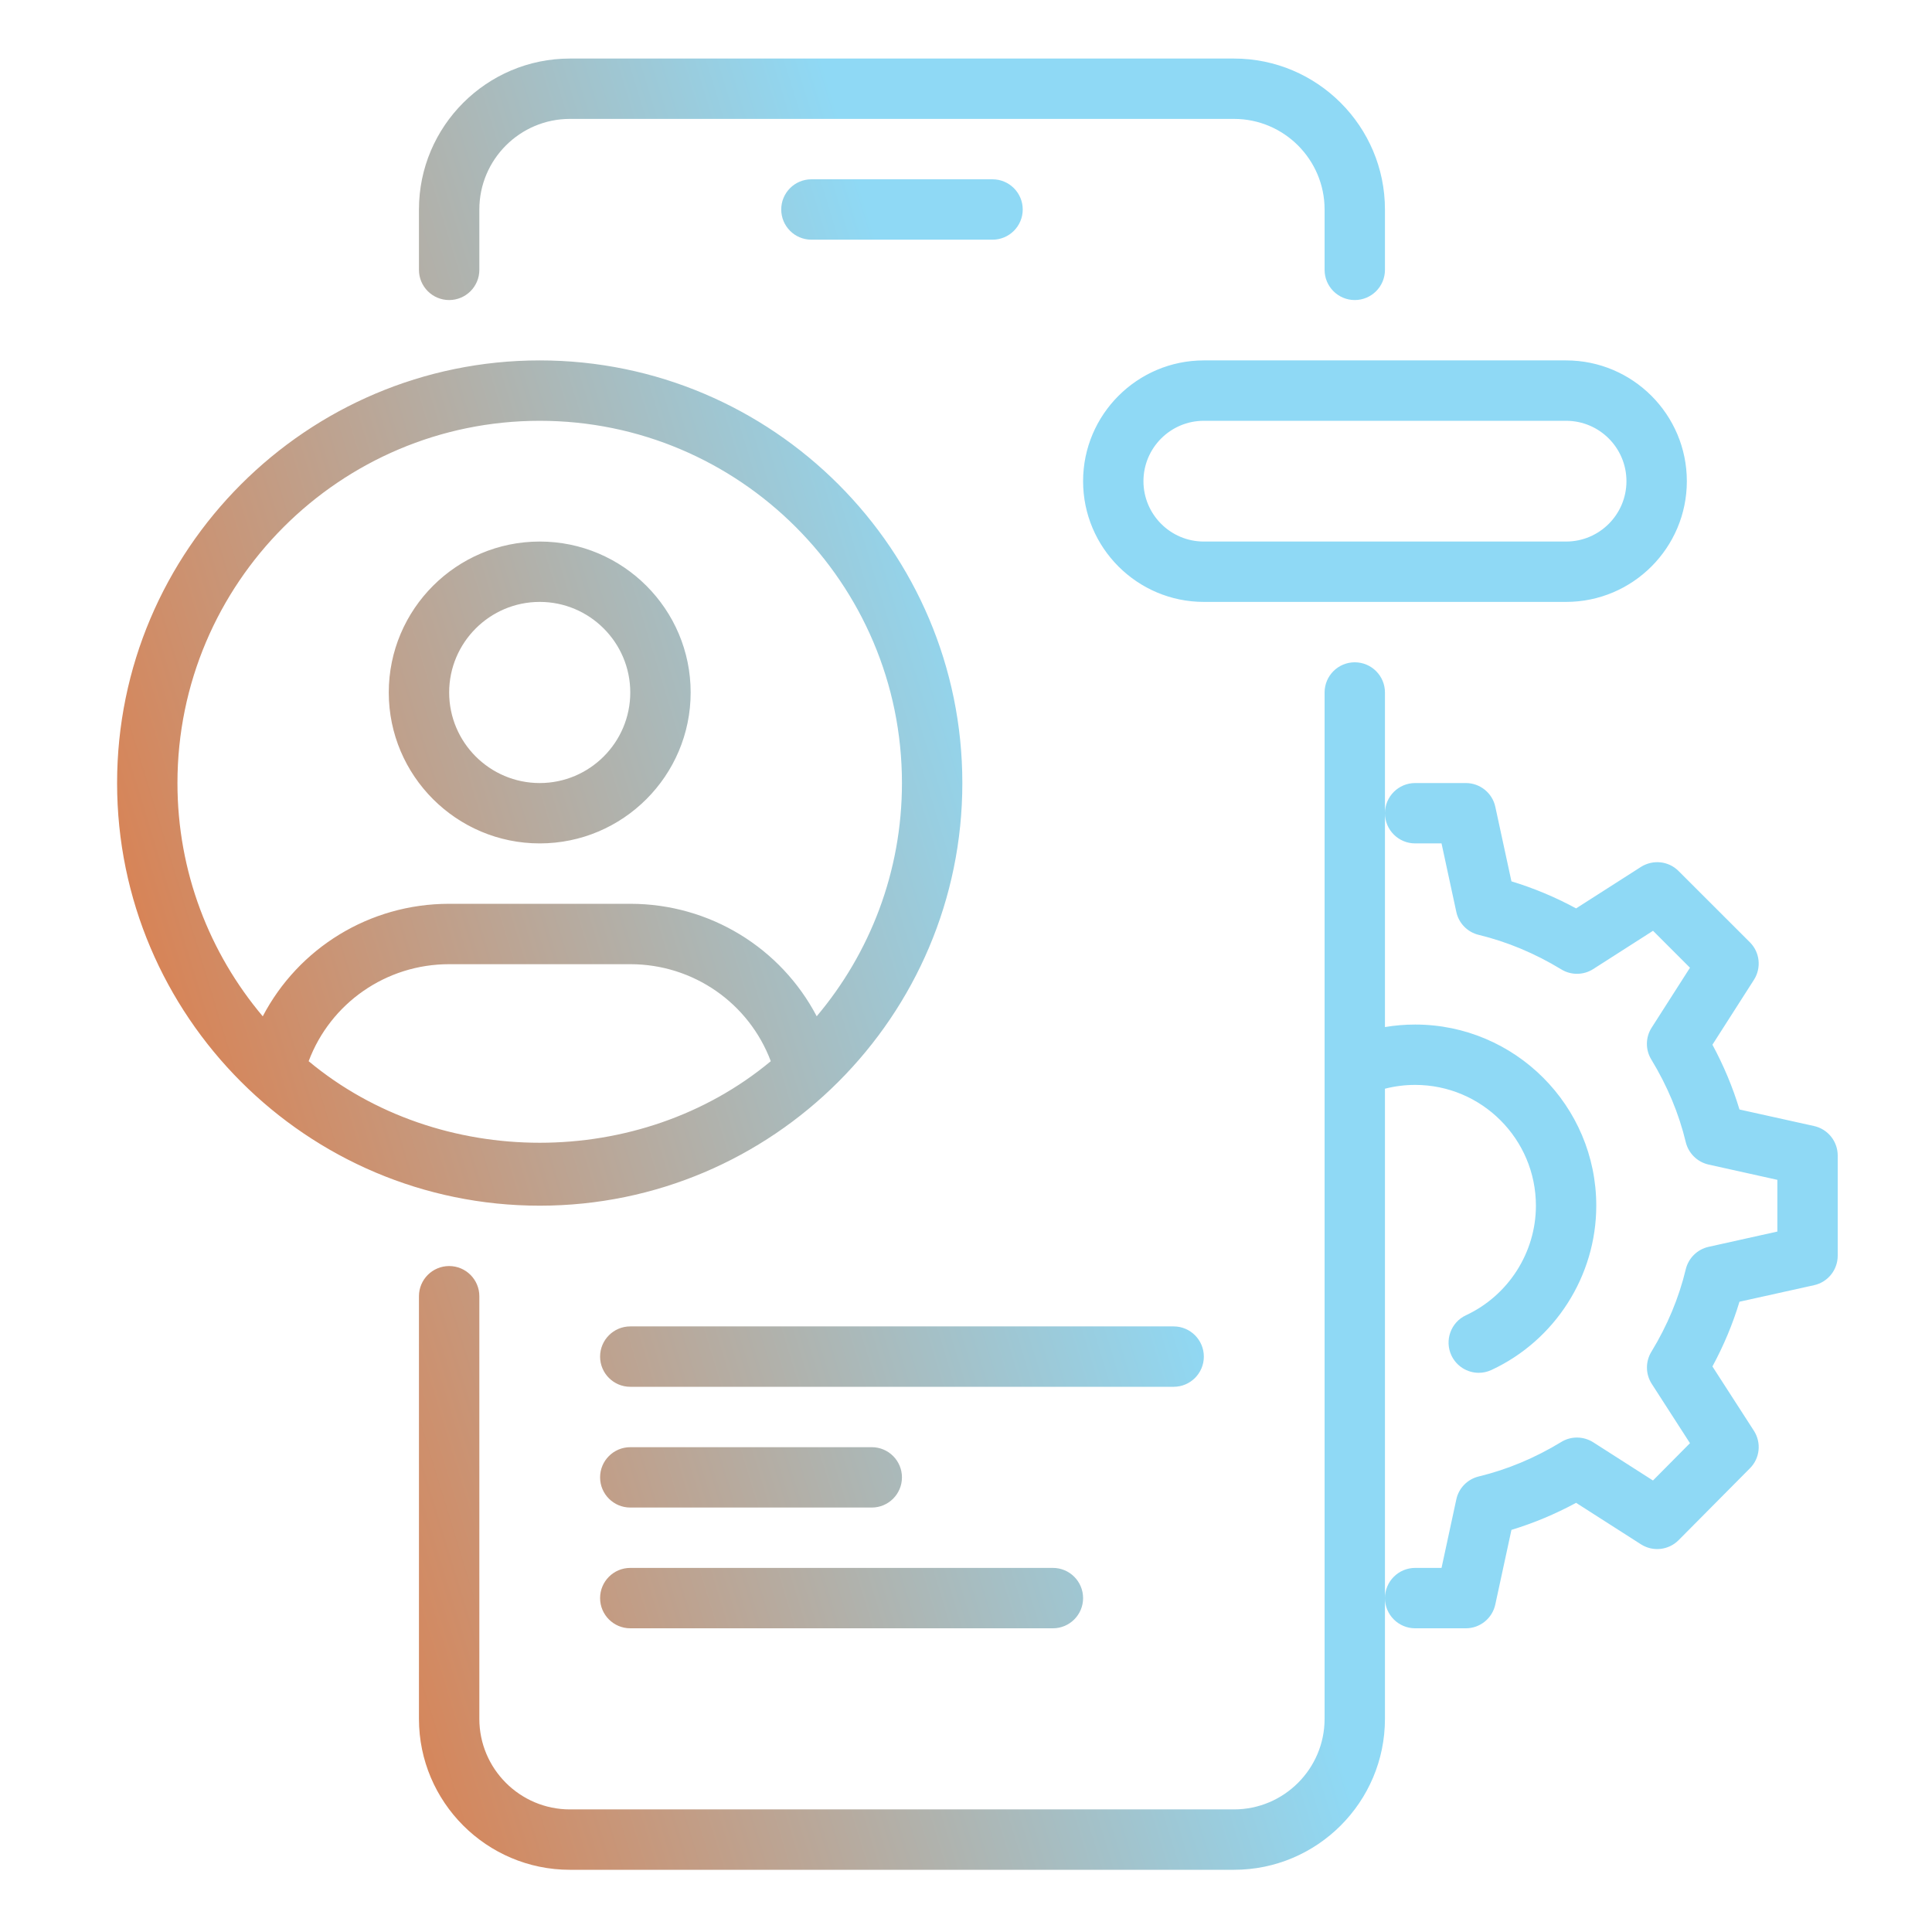 <svg width="66" height="66" viewBox="0 0 66 66" fill="none" xmlns="http://www.w3.org/2000/svg">
<path fill-rule="evenodd" clip-rule="evenodd" d="M46.281 10.25C45.712 10.25 45.25 9.788 45.25 9.219V7.156C45.25 5.451 43.862 4.062 42.156 4.062H19.469C17.763 4.062 16.375 5.451 16.375 7.156V9.219C16.375 9.788 15.913 10.25 15.344 10.25C14.774 10.25 14.312 9.788 14.312 9.219V7.156C14.312 4.314 16.625 2 19.469 2H42.156C45 2 47.312 4.314 47.312 7.156V9.219C47.312 9.788 46.85 10.25 46.281 10.25ZM27.719 8.188H33.906C34.475 8.188 34.938 7.726 34.938 7.156C34.938 6.587 34.475 6.125 33.906 6.125H27.719C27.149 6.125 26.688 6.587 26.688 7.156C26.688 7.726 27.149 8.188 27.719 8.188ZM14.312 58.719C14.312 61.561 16.625 63.875 19.469 63.875H42.156C45 63.875 47.312 61.561 47.312 58.719V54.594C47.312 55.163 47.775 55.625 48.344 55.625H50.076C50.561 55.625 50.982 55.285 51.083 54.806L51.633 52.263C52.388 52.034 53.127 51.725 53.842 51.339L56.057 52.756C56.468 53.018 57.002 52.958 57.344 52.614L59.78 50.159C60.123 49.817 60.178 49.281 59.914 48.874L58.499 46.68C58.885 45.966 59.195 45.226 59.423 44.469L61.971 43.904C62.443 43.801 62.779 43.38 62.779 42.897V39.474C62.779 38.991 62.443 38.572 61.971 38.467L59.423 37.902C59.195 37.145 58.885 36.405 58.499 35.689L59.916 33.474C60.178 33.065 60.121 32.531 59.778 32.189L57.342 29.755C57 29.411 56.466 29.357 56.057 29.615L53.842 31.032C53.129 30.646 52.388 30.337 51.633 30.108L51.083 27.565C50.982 27.09 50.561 26.75 50.076 26.75H48.344C47.775 26.75 47.312 27.212 47.312 27.781V23.656C47.312 23.087 46.85 22.625 46.281 22.625C45.712 22.625 45.25 23.087 45.25 23.656V58.719C45.25 60.424 43.862 61.812 42.156 61.812H19.469C17.763 61.812 16.375 60.424 16.375 58.719V44.281C16.375 43.712 15.913 43.25 15.344 43.25C14.774 43.25 14.312 43.712 14.312 44.281V58.719ZM47.312 27.781C47.312 28.351 47.775 28.812 48.344 28.812H49.245L49.75 31.153C49.833 31.539 50.13 31.844 50.516 31.937C51.487 32.172 52.436 32.568 53.335 33.115C53.669 33.321 54.096 33.317 54.426 33.105L56.47 31.797L57.732 33.059L56.425 35.103C56.21 35.435 56.206 35.86 56.412 36.196C56.957 37.093 57.355 38.042 57.588 39.016C57.681 39.399 57.982 39.696 58.367 39.783L60.717 40.305V42.072L58.367 42.594C57.982 42.681 57.681 42.978 57.588 43.361C57.355 44.335 56.959 45.284 56.412 46.181C56.208 46.517 56.212 46.944 56.427 47.276L57.732 49.301L56.468 50.576L54.426 49.27C54.094 49.06 53.667 49.054 53.335 49.26C52.438 49.807 51.489 50.203 50.516 50.438C50.132 50.531 49.833 50.834 49.75 51.222L49.245 53.562H48.344C47.775 53.562 47.312 54.025 47.312 54.594V37.192C47.646 37.106 47.991 37.062 48.344 37.062C50.619 37.062 52.469 38.913 52.469 41.188C52.469 42.786 51.53 44.254 50.08 44.931C49.565 45.17 49.342 45.785 49.581 46.3C49.757 46.676 50.128 46.897 50.516 46.897C50.662 46.897 50.808 46.866 50.951 46.8C53.125 45.789 54.531 43.586 54.531 41.188C54.531 37.776 51.755 35 48.344 35C47.995 35 47.651 35.029 47.312 35.086V27.781ZM21.531 51.5H29.781C30.351 51.5 30.812 51.038 30.812 50.469C30.812 49.9 30.351 49.438 29.781 49.438H21.531C20.962 49.438 20.5 49.9 20.5 50.469C20.5 51.038 20.962 51.5 21.531 51.5ZM35.969 55.625H21.531C20.962 55.625 20.5 55.163 20.5 54.594C20.5 54.025 20.962 53.562 21.531 53.562H35.969C36.538 53.562 37 54.025 37 54.594C37 55.163 36.538 55.625 35.969 55.625ZM21.531 47.375H40.094C40.663 47.375 41.125 46.913 41.125 46.344C41.125 45.775 40.663 45.312 40.094 45.312H21.531C20.962 45.312 20.5 45.775 20.5 46.344C20.5 46.913 20.962 47.375 21.531 47.375ZM18.438 28.812C15.593 28.812 13.281 26.498 13.281 23.656C13.281 20.814 15.593 18.5 18.438 18.5C21.282 18.5 23.594 20.814 23.594 23.656C23.594 26.498 21.282 28.812 18.438 28.812ZM18.438 20.562C16.732 20.562 15.344 21.951 15.344 23.656C15.344 25.362 16.732 26.75 18.438 26.75C20.143 26.75 21.531 25.362 21.531 23.656C21.531 21.951 20.143 20.562 18.438 20.562ZM21.531 30.875C24.257 30.875 26.681 32.392 27.9 34.717C29.717 32.563 30.812 29.782 30.812 26.75C30.812 19.925 25.262 14.375 18.438 14.375C11.613 14.375 6.062 19.925 6.062 26.75C6.062 29.783 7.159 32.564 8.976 34.719C10.194 32.392 12.618 30.875 15.344 30.875H21.531ZM26.331 36.252C21.872 39.967 15.003 39.967 10.544 36.252C11.287 34.274 13.182 32.938 15.344 32.938H21.531C23.693 32.938 25.588 34.274 26.331 36.252ZM18.438 41.188C10.478 41.188 4 34.711 4 26.75C4 18.789 10.478 12.312 18.438 12.312C26.397 12.312 32.875 18.789 32.875 26.75C32.875 34.711 26.397 41.188 18.438 41.188ZM37 16.438C37 18.712 38.85 20.562 41.125 20.562H53.5C55.775 20.562 57.625 18.712 57.625 16.438C57.625 14.163 55.775 12.312 53.5 12.312H41.125C38.85 12.312 37 14.163 37 16.438ZM39.062 16.438C39.062 15.301 39.986 14.375 41.125 14.375H53.5C54.639 14.375 55.562 15.301 55.562 16.438C55.562 17.574 54.639 18.5 53.5 18.5H41.125C39.986 18.5 39.062 17.574 39.062 16.438Z" fill="url(#paint0_linear_763_39160)"/>
<defs>
<linearGradient id="paint0_linear_763_39160" x1="-2.109" y1="59.932" x2="58.224" y2="41.52" gradientUnits="userSpaceOnUse">
<stop stop-color="#FA5B0B"/>
<stop offset="0.726" stop-color="#8FD9F5"/>
</linearGradient>
</defs>
</svg>
